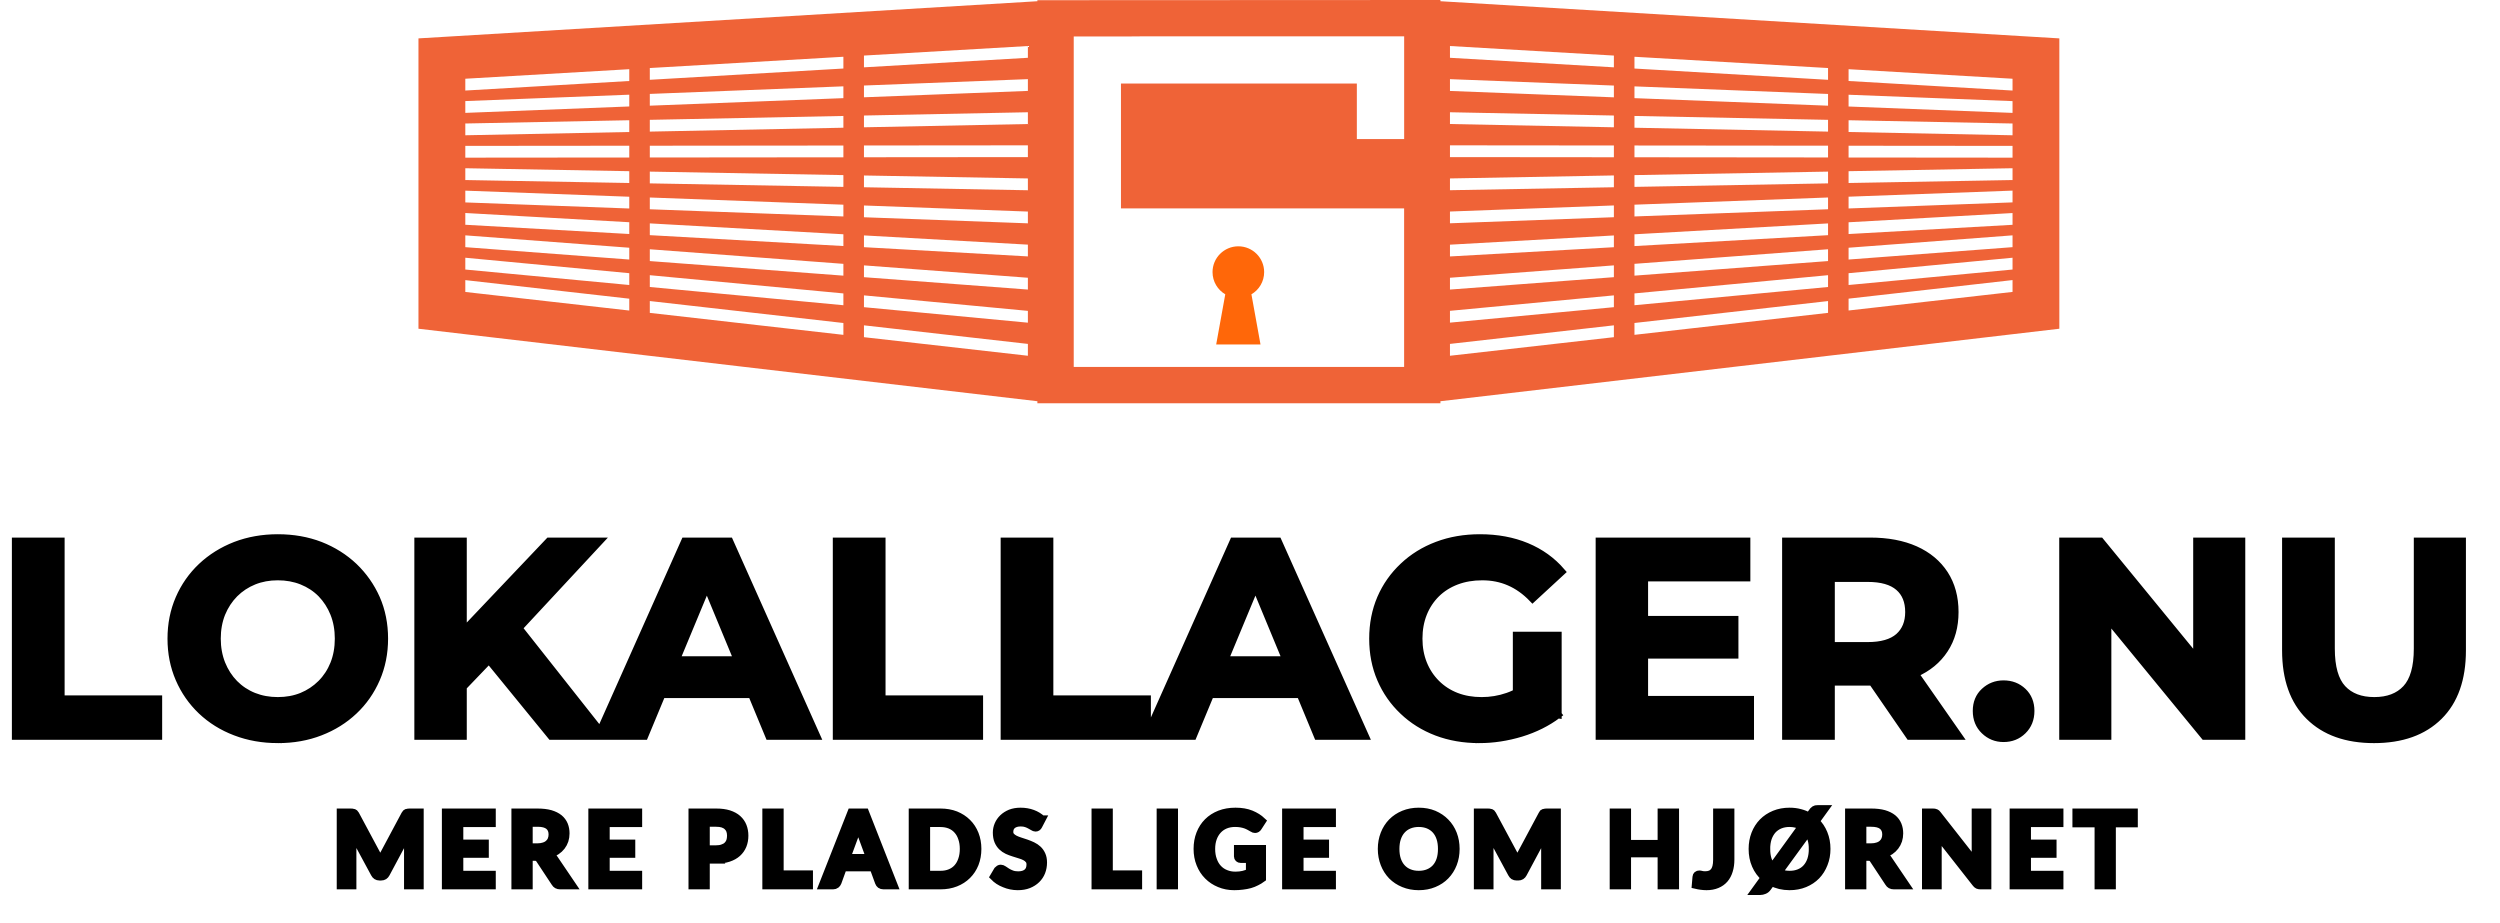 <svg clip-rule="evenodd" fill-rule="evenodd" viewBox="0 0 65 24" xmlns="http://www.w3.org/2000/svg"><g fill-rule="nonzero"><path d="m31.857 7.652-.236 1.304h1.152l-.236-1.304c.198-.116.331-.331.331-.578 0-.37-.301-.67-.671-.67s-.671.3-.671.67c0 .247.133.462.331.578z" fill="#ff6709"/><path d="m37.451.032v-.032l-10.479.005v.027l-16.092.966v7.549l16.092 1.885v.053h10.479v-.053l16.092-1.885v-7.549l-16.092-.966zm-21.09 8.042-4.263-.483v-.308l4.263.483zm0-.664-4.263-.402v-.307l4.263.402zm0-.662-4.263-.322v-.307l4.263.322zm0-.664-4.263-.24v-.306l4.263.24zm0-.663-4.263-.158v-.306l4.263.158zm0-.663-4.263-.077v-.307l4.263.077zm0-.663-4.263.004v-.306l4.263-.004zm0-.663-4.263.085v-.306l4.263-.085zm0-.664-4.263.167v-.307l4.263-.166zm0-.662-4.263.248v-.307l4.263-.248zm5.567 6.6-5.033-.571v-.308l5.033.571zm0-.77-5.033-.474v-.307l5.033.474zm0-.769-5.033-.379v-.307l5.033.379zm0-.77-5.033-.283v-.306l5.033.283zm0-.769-5.033-.187v-.306l5.033.187zm0-.769-5.033-.091v-.306l5.033.091zm0-.769-5.033.005v-.306l5.033-.005zm0-.769-5.033.101v-.306l5.033-.101zm0-.769-5.033.196v-.306l5.033-.197zm0-.77-5.033.293v-.306l5.033-.293zm4.797 7.468-4.262-.483v-.308l4.262.483zm0-.86-4.262-.403v-.307l4.262.403zm0-.861-4.262-.322v-.307l4.262.322zm0-.862-4.262-.24v-.306l4.262.24zm0-.86-4.262-.158v-.306l4.262.158zm0-.86-4.262-.078v-.306l4.262.077zm0-.862-4.262.004v-.306l4.262-.004zm0-.86-4.262.085v-.306l4.262-.085zm0-.861-4.262.166v-.306l4.262-.166zm0-.861-4.262.248v-.306l4.262-.248zm9.783 2.114h-1.23v-1.444h-6.133v3.245h7.362v4.122h-8.59v-8.591h1.347l.472-.004h6.772zm5.453 5.15-4.262.483v-.308l4.262-.483zm0-.78-4.262.402v-.307l4.262-.402zm0-.78-4.262.322v-.307l4.262-.322zm0-.779-4.262.24v-.306l4.262-.24zm0-.78-4.262.158v-.306l4.262-.158zm0-.779-4.262.077v-.306l4.262-.078zm0-.78-4.262-.004v-.306l4.262.004zm0-.779-4.262-.085v-.306l4.262.085zm0-.779-4.262-.166v-.307l4.262.167zm0-.78-4.262-.248v-.306l4.262.248zm5.568 6.384-5.033.571v-.308l5.033-.57zm0-.673-5.033.474v-.307l5.033-.474zm0-.674-5.033.379v-.307l5.033-.379zm0-.673-5.033.283v-.306l5.033-.283zm0-.674-5.033.187v-.306l5.033-.187zm0-.673-5.033.091v-.306l5.033-.091zm0-.674-5.033-.005v-.306l5.033.005zm0-.672-5.033-.101v-.306l5.033.101zm0-.674-5.033-.196v-.306l5.033.197zm0-.673-5.033-.293v-.306l5.033.293zm4.797 5.515-4.263.483v-.308l4.263-.483zm0-.582-4.263.402v-.307l4.263-.402zm0-.582-4.263.322v-.307l4.263-.322zm0-.581-4.263.24v-.306l4.263-.24zm0-.583-4.263.158v-.306l4.263-.158zm0-.581-4.263.077v-.307l4.263-.077zm0-.582-4.263-.004v-.306l4.263.004zm0-.582-4.263-.085v-.306l4.263.085zm0-.582-4.263-.166v-.306l4.263.166zm0-.581-4.263-.248v-.307l4.263.248z" fill="#ef6337"/><g stroke="#000" stroke-width=".2"><path d="m9.809 22.235c.015.028.029.057.042.087.012.029.024.06.037.092.012-.032.025-.063.038-.094.013-.032.027-.061.042-.089l.563-1.054c.007-.013.014-.024.022-.032.007-.006.015-.011.024-.015s.02-.006.032-.006c.01-.002.024-.002.039-.002h.268v1.901h-.311v-1.229c0-.022 0-.047.002-.075.001-.026.003-.054.006-.081l-.576 1.077c-.013.025-.03.044-.051.058-.021.013-.046.02-.074.02h-.047c-.028 0-.053-.007-.074-.02-.021-.014-.038-.033-.051-.058l-.584-1.081c.004.029.007.057.008.083.001.028.002.054.002.077v1.229h-.311v-1.901h.265c.016 0 .03 0 .042.002.011 0 .021.002.03.006s.018.009.026.015c.008.008.016.019.024.032zm1.78-1.113h1.201v.281h-.844v.526h.663v.274h-.663v.538h.844v.282h-1.201zm2.312 1.159h-.151v.742h-.353v-1.901h.579c.13 0 .241.013.334.039.092.027.168.065.228.113.058.048.101.106.129.173.028.068.041.142.041.222 0 .064-.009.124-.027.181-.019.057-.046.108-.082.155-.035.046-.08.087-.133.123-.051.034-.11.062-.176.083.043.027.082.063.115.109l.476.703h-.317c-.032 0-.059-.006-.08-.018s-.039-.03-.053-.054l-.401-.607c-.015-.024-.031-.04-.05-.05-.017-.009-.043-.013-.079-.013zm-.151-.885v.631h.22c.068 0 .126-.009.175-.026.05-.016.091-.039.123-.07.032-.029.056-.063.071-.103.016-.041.024-.085.024-.133 0-.096-.032-.17-.095-.222-.064-.052-.161-.077-.292-.077zm1.647-.274h1.199v.281h-.844v.526h.665v.274h-.665v.538h.844v.282h-1.199zm3.223 1.232h-.266v.669h-.353v-1.901h.619c.127 0 .236.014.329.043.094.031.171.072.23.125.061.055.106.119.135.193s.044.155.044.244c0 .093-.015.177-.046.254-.032.077-.078.143-.139.198s-.137.098-.23.129c-.092.031-.2.046-.323.046zm-.266-.958v.682h.266c.065 0 .121-.008.168-.026.049-.016.09-.039.121-.069.032-.031.056-.067.072-.109.014-.044.022-.093.022-.147 0-.05-.008-.096-.022-.137-.016-.041-.04-.076-.072-.105-.031-.029-.072-.052-.121-.068-.047-.014-.103-.021-.168-.021zm1.921-.274v1.609h.762v.292h-1.116v-1.901zm2.22 0 .746 1.901h-.272c-.031 0-.057-.008-.077-.022-.02-.016-.034-.035-.042-.058l-.142-.389h-.788l-.141.389c-.008.02-.022.039-.042.056-.021.016-.046.024-.075.024h-.276l.748-1.901zm-.252.553-.232.629h.607l-.232-.631c-.011-.029-.022-.062-.036-.099-.012-.038-.024-.08-.037-.125-.012.045-.024.087-.036.125s-.023.072-.034.101zm3.173.397c0 .139-.023.267-.069.385-.047.117-.112.216-.197.3-.084.084-.186.15-.303.196-.119.047-.25.07-.393.07h-.727v-1.901h.727c.143 0 .274.023.393.069.117.048.219.113.303.197.085.083.15.183.197.301.046.117.069.244.069.383zm-.361 0c0-.104-.015-.198-.044-.28-.027-.083-.067-.153-.119-.21-.051-.058-.114-.102-.188-.133-.074-.03-.158-.046-.25-.046h-.371v1.338h.371c.092 0 .176-.015.25-.046.074-.03.137-.074.188-.131.052-.058.092-.128.119-.21.029-.083.044-.177.044-.282zm2.034-.772-.087.167c-.01.02-.021.034-.034.042-.012.008-.027.012-.046.012-.017 0-.037-.008-.059-.022-.021-.014-.047-.028-.078-.044-.029-.017-.063-.032-.103-.046-.041-.014-.088-.021-.143-.021-.049 0-.091.006-.127.017-.037.012-.068.029-.093.05-.024.021-.042.046-.055.075-.012.031-.018.063-.018.098 0 .045.012.082.037.111.025.03.059.056.1.077s.088.04.14.056c.053.017.107.035.161.053.054.019.108.041.161.066s.1.057.141.095.074.085.099.141c.025.054.038.121.038.2 0 .086-.015.167-.044.242s-.072.139-.129.195-.126.1-.208.133c-.081.032-.174.048-.28.048-.06 0-.119-.006-.179-.018-.058-.012-.114-.029-.168-.052-.055-.021-.105-.047-.151-.077-.048-.032-.089-.066-.125-.103l.101-.171c.011-.012.023-.022.036-.03s.028-.012.045-.012c.022 0 .045.009.07.026.026.019.057.038.091.06.035.022.075.042.121.059.048.019.105.028.171.028.1 0 .178-.024.234-.072.054-.047.081-.116.081-.206 0-.05-.012-.091-.037-.121-.024-.032-.057-.059-.1-.081-.041-.022-.088-.039-.14-.054s-.105-.031-.159-.05c-.054-.017-.108-.037-.161-.061-.053-.025-.1-.058-.141-.097-.041-.04-.074-.089-.099-.147-.025-.06-.038-.133-.038-.22 0-.069.014-.137.042-.203.028-.065.068-.123.121-.174s.118-.092.194-.124c.078-.03.166-.045.264-.045.113 0 .217.018.312.053.094.035.175.084.242.147zm1.744-.178v1.609h.762v.292h-1.115v-1.901zm1.695 0v1.901h-.355v-1.901zm1.589 1.641c.08 0 .149-.008.209-.022.059-.015.116-.034.168-.06v-.345h-.238c-.022 0-.04-.006-.053-.02-.013-.013-.02-.029-.02-.047v-.199h.633v.768c-.049.036-.099.066-.151.091-.051.027-.107.049-.167.066-.059.016-.123.028-.19.036-.068.009-.14.014-.218.014-.139 0-.267-.025-.383-.074-.117-.048-.217-.114-.302-.2-.086-.086-.153-.189-.2-.308-.048-.119-.072-.249-.072-.391 0-.143.023-.274.07-.393.046-.119.112-.221.198-.307s.19-.153.312-.201c.121-.047.258-.071.41-.071.155 0 .289.023.403.069.114.047.21.107.288.181l-.103.159c-.02.033-.047.049-.08.049-.021 0-.042-.007-.063-.022-.029-.015-.058-.032-.087-.049-.03-.016-.062-.031-.098-.044-.035-.012-.075-.022-.119-.03-.045-.008-.096-.012-.153-.012-.093 0-.179.016-.256.048-.075.032-.139.077-.192.135-.054.06-.096.13-.125.212s-.044.174-.044.276c0 .11.016.207.048.292.03.086.073.159.129.218.054.058.12.103.196.133.077.032.16.048.25.048zm1.318-1.641h1.199v.281h-.842v.526h.663v.274h-.663v.538h.842v.282h-1.199zm4.415.95c0 .139-.023.268-.069.387s-.112.222-.197.31c-.083.086-.184.153-.303.202-.118.049-.249.074-.393.074-.143 0-.274-.025-.393-.074s-.221-.116-.306-.202c-.084-.088-.15-.191-.196-.31s-.07-.248-.07-.387.024-.268.07-.387.112-.222.196-.309c.085-.086.187-.154.306-.203s.25-.073.393-.073c.144 0 .275.024.393.073.119.051.22.119.303.205.085.086.151.188.197.307s.069.248.069.387zm-.363 0c0-.104-.013-.198-.04-.28-.027-.083-.067-.154-.119-.212-.053-.058-.116-.102-.19-.133-.074-.03-.158-.046-.25-.046-.093 0-.176.016-.25.046-.076.031-.139.075-.191.133-.053.058-.093.129-.121.212-.028.082-.041.176-.041.28 0 .105.013.199.041.282.028.082.068.152.121.21.052.057.115.101.191.131.074.031.157.046.25.046.092 0 .176-.015.25-.046.074-.03.137-.074.19-.131.052-.058.092-.128.119-.21.027-.083.04-.177.04-.282zm1.887.163c.015.028.029.057.042.087.012.029.024.06.036.092.013-.032.026-.063.039-.094.014-.032.027-.061.042-.089l.564-1.054c.006-.013.013-.024.019-.032.008-.006.017-.011.026-.015s.02-.006.032-.006c.011-.002.024-.002.04-.002h.268v1.901h-.312v-1.229c0-.022.001-.047.002-.075.001-.026.003-.054.006-.081l-.576 1.077c-.013.025-.03.044-.051.058-.021.013-.046.02-.074.02h-.047c-.029 0-.054-.007-.076-.02-.019-.014-.036-.033-.049-.058l-.584-1.081c.004.029.007.057.008.083.002.028.002.054.002.077v1.229h-.311v-1.901h.266c.016 0 .029 0 .041.002.011 0 .021.002.03.006s.018.009.026.015c.008.008.015.019.022.032zm4.181-1.113v1.901h-.357v-.832h-.891v.832h-.355v-1.901h.355v.817h.891v-.817zm1.439 0v1.226c0 .106-.013.202-.04.288-.026.086-.065.159-.117.22-.053.061-.118.107-.196.139-.078.033-.169.05-.272.05-.046 0-.093-.004-.139-.01-.045-.006-.093-.014-.143-.026l.018-.211c.001-.019.009-.035.022-.047s.032-.018.055-.018c.015 0 .035.003.06.01.024.007.054.01.091.01.05 0 .095-.007.133-.022.039-.015.07-.038.095-.069.027-.032.047-.073.06-.123.013-.051.02-.112.02-.183v-1.234zm2.498.95c0 .139-.023.268-.071.387-.046.119-.111.222-.195.31-.084.086-.185.153-.303.202-.119.049-.251.074-.395.074-.087 0-.17-.01-.248-.028-.078-.019-.152-.046-.22-.082l-.102.139c-.025.036-.055.061-.091.074-.034.014-.069.022-.103.022h-.139l.256-.354c-.101-.087-.179-.194-.234-.321-.056-.127-.083-.268-.083-.423 0-.139.023-.268.069-.387s.112-.222.196-.309c.085-.086.187-.154.306-.203s.25-.073.393-.073c.097 0 .187.011.272.034.084.021.163.053.236.095l.077-.107c.011-.016.022-.03.032-.042.009-.011.019-.019.03-.026.01-.006.022-.012.036-.016.013-.002.029-.004.049-.004h.181l-.234.324c.091.087.161.192.21.313.05.122.075.256.075.401zm-1.567 0c0 .101.012.191.037.272.027.079.065.148.114.206l.773-1.065c-.091-.056-.198-.084-.321-.084-.093 0-.176.016-.25.046-.074.031-.138.075-.191.133-.051.058-.092.129-.121.212-.027.082-.041.176-.041.28zm1.204 0c0-.09-.01-.172-.032-.246-.021-.074-.05-.139-.089-.194l-.764 1.049c.084.04.178.06.284.06.094 0 .178-.015.252-.046.074-.03.137-.074.188-.131.052-.058.092-.128.12-.21.027-.083.041-.177.041-.282zm1.447.209h-.151v.742h-.353v-1.901h.579c.13 0 .241.013.334.039.092.027.168.065.228.113.058.048.101.106.129.173.028.068.041.142.041.222 0 .064-.009.124-.027.181-.019.057-.046.108-.082.155-.035.046-.079.087-.131.123-.053.034-.112.062-.178.083.045.027.083.063.115.109l.476.703h-.317c-.032 0-.059-.006-.08-.018s-.039-.03-.053-.054l-.401-.607c-.015-.024-.031-.04-.05-.05-.017-.009-.043-.013-.079-.013zm-.151-.885v.631h.22c.068 0 .126-.009.175-.026.05-.016.091-.039.123-.07.032-.029.055-.063.071-.103.016-.041.024-.085.024-.133 0-.096-.032-.17-.095-.222-.064-.052-.161-.077-.292-.077zm1.832-.274c.015 0 .029 0 .039.002.011.001.02.004.028.008.009.004.018.009.026.015.008.008.016.018.026.03l.998 1.272c-.004-.03-.007-.06-.008-.089-.002-.029-.002-.057-.002-.083v-1.155h.311v1.901h-.182c-.028 0-.051-.004-.07-.012-.018-.009-.036-.025-.053-.048l-.994-1.266c.002.028.004.056.006.083.001.027.002.052.002.076v1.167h-.312v-1.901zm2.093 0h1.199v.281h-.844v.526h.665v.274h-.665v.538h.844v.282h-1.199zm1.633 0h1.5v.289h-.571v1.612h-.353v-1.612h-.576z"/><path d="m4.116 19.135h-3.707v-5.058h1.171v4.104h2.536zm3.113.086c-.399 0-.768-.065-1.107-.195-.34-.129-.634-.313-.883-.549-.247-.236-.44-.512-.577-.83-.138-.319-.207-.666-.207-1.042 0-.375.069-.722.207-1.04.137-.317.331-.594.581-.831.25-.235.544-.419.881-.55.337-.129.704-.194 1.099-.194.4 0 .767.065 1.102.194.334.131.626.315.875.55.247.237.441.513.581.827.139.317.209.665.209 1.044 0 .376-.07.724-.209 1.044-.14.321-.334.599-.581.831-.249.235-.541.417-.875.546-.335.13-.7.195-1.096.195zm-.006-.997c.227 0 .435-.038.626-.115.19-.078.357-.189.502-.333.144-.144.256-.315.335-.512.079-.198.119-.418.119-.659s-.04-.459-.119-.657c-.079-.197-.19-.368-.331-.514-.143-.144-.311-.254-.503-.331-.193-.077-.402-.115-.629-.115-.226 0-.434.038-.625.115-.19.077-.357.187-.502.331-.144.146-.256.317-.337.514-.079.198-.119.416-.119.657 0 .237.04.455.119.655.081.2.192.372.333.516.142.144.309.255.502.333.194.077.403.115.629.115zm5.521-1.105-.824.859-.065-1.351 2.421-2.55h1.3l-2.183 2.348zm-.708 2.016h-1.163v-5.058h1.163zm3.663 0h-1.366l-1.799-2.204.766-.832zm1.055 0h-1.2l2.254-5.058h1.157l2.26 5.058h-1.228l-1.85-4.467h.463zm3.158-1.085h-3.231l.312-.887h2.601zm5.548 1.085h-3.707v-5.058h1.171v4.104h2.536zm4.363 0h-3.706v-5.058h1.17v4.104h2.536zm1.193 0h-1.198l2.254-5.058h1.155l2.262 5.058h-1.228l-1.85-4.467h.462zm3.157-1.085h-3.228l.309-.887h2.602zm4.286 1.171c-.4 0-.768-.064-1.103-.191-.335-.128-.626-.31-.873-.546-.249-.235-.442-.512-.579-.831-.137-.318-.205-.667-.205-1.048 0-.379.068-.729.205-1.048.137-.317.332-.593.583-.829.25-.237.544-.419.881-.546.337-.128.708-.192 1.111-.192.449 0 .852.075 1.211.224.36.15.662.367.907.651l-.75.692c-.184-.191-.385-.334-.602-.428-.215-.094-.451-.141-.706-.141-.246 0-.47.038-.673.115-.202.077-.377.187-.524.331-.147.146-.26.317-.339.514-.079.198-.119.416-.119.657 0 .237.04.454.119.651s.192.369.339.516.32.259.52.337c.2.077.42.115.661.115.231 0 .457-.037.677-.113.218-.074.431-.2.639-.379l.664.846c-.275.207-.594.367-.956.478-.364.11-.726.165-1.088.165zm2.044-.643-1.069-.151v-1.901h1.069zm2.161-1.554v-.909h2.435v.909zm.086-2.008v3.179h2.754v.94h-3.917v-5.058h3.822v.939zm4.855 4.119h-1.17v-5.058h2.19c.453 0 .843.074 1.171.22.327.147.58.358.758.631.179.276.268.604.268.985 0 .375-.089.699-.268.97-.178.273-.431.481-.758.625-.328.146-.718.218-1.171.218h-1.539l.519-.514zm3.31 0h-1.264l-1.264-1.835h1.248zm-3.31-4.661v2.869l-.519-.549h1.474c.361 0 .631-.078.81-.234.177-.158.265-.373.265-.647 0-.281-.088-.498-.265-.651-.179-.155-.449-.232-.81-.232h-1.474zm4.487 4.719c-.192 0-.356-.066-.494-.199-.138-.132-.206-.302-.206-.51 0-.207.068-.375.206-.502.138-.128.302-.192.494-.192.199 0 .365.064.5.192.135.127.203.295.203.502 0 .208-.068.378-.203.51-.135.133-.301.199-.5.199zm2.703-.058h-1.155v-5.058h.968l2.983 3.641h-.468v-3.641h1.154v5.058h-.96l-2.99-3.643h.468zm6.929.086c-.717 0-1.278-.2-1.682-.6-.405-.399-.608-.97-.608-1.712v-2.832h1.171v2.788c0 .482.099.829.296 1.042.197.212.474.317.831.317.356 0 .633-.105.83-.317.198-.213.297-.56.297-1.042v-2.788h1.155v2.832c0 .742-.201 1.313-.605 1.712-.405.4-.966.6-1.685.6z"/></g></g></svg>